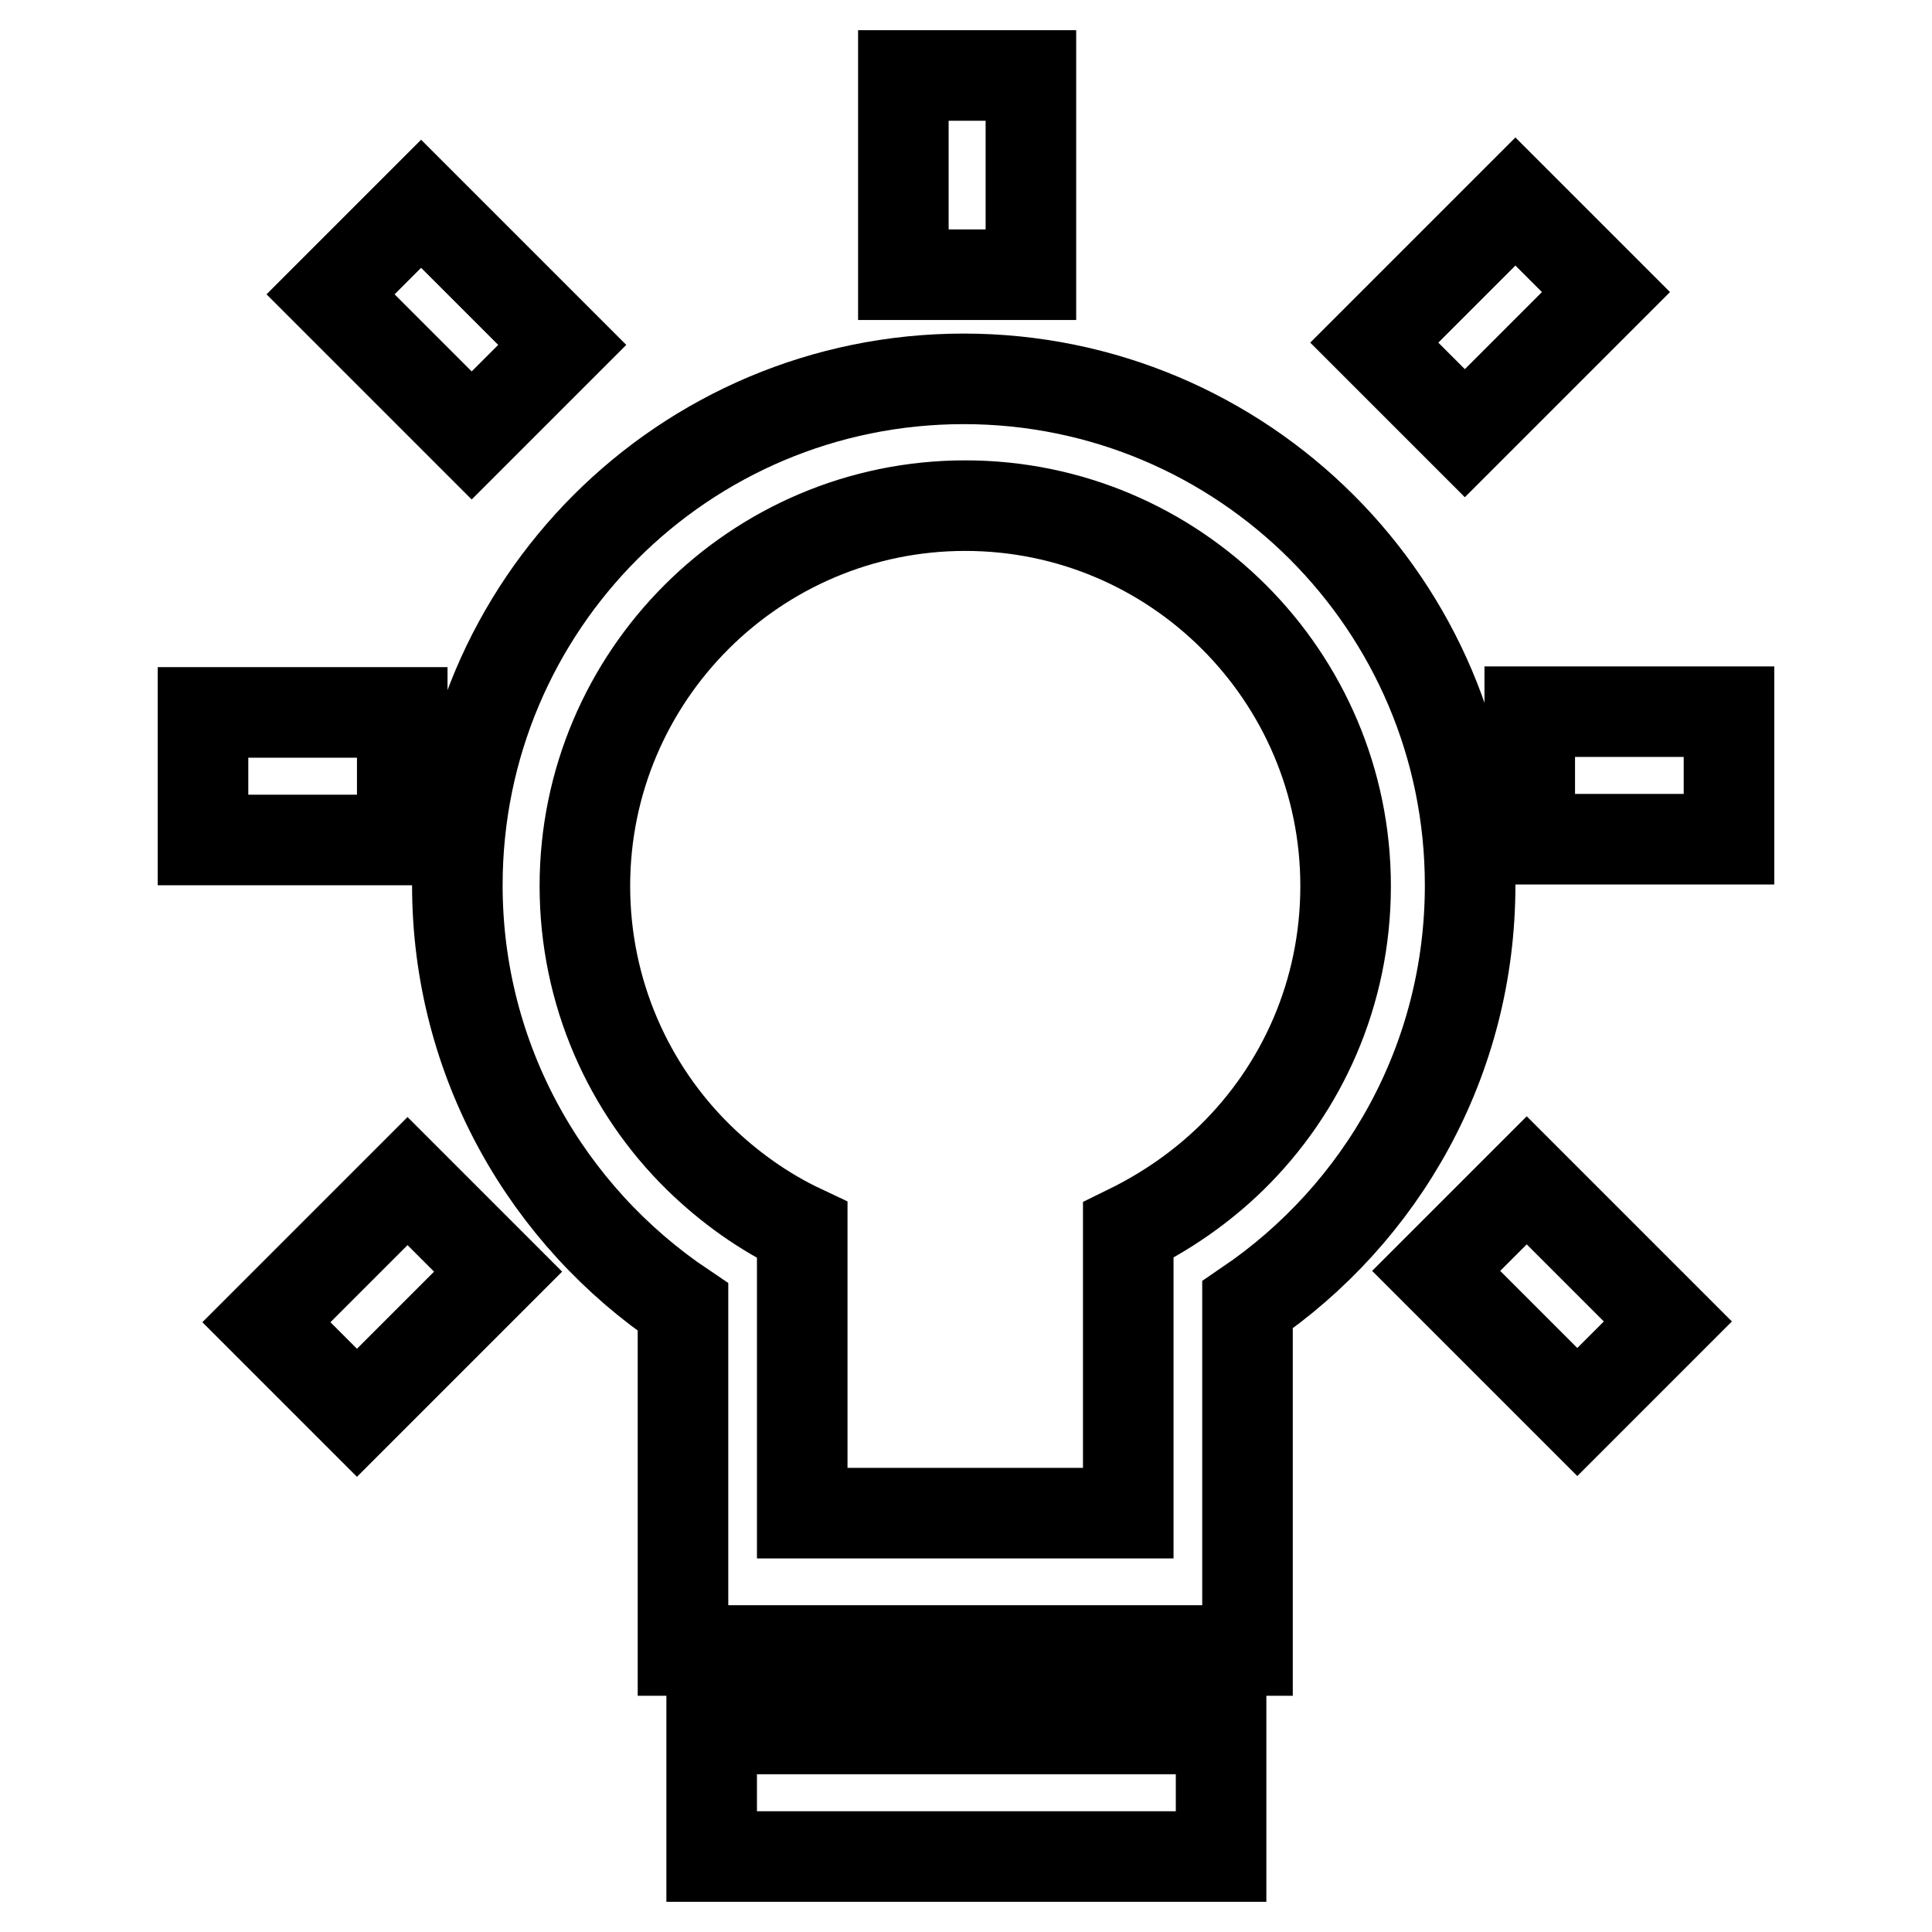 <?xml version="1.0" encoding="utf-8"?>
<!-- Svg Vector Icons : http://www.onlinewebfonts.com/icon -->
<!DOCTYPE svg PUBLIC "-//W3C//DTD SVG 1.1//EN" "http://www.w3.org/Graphics/SVG/1.1/DTD/svg11.dtd">
<svg version="1.1" xmlns="http://www.w3.org/2000/svg" xmlns:xlink="http://www.w3.org/1999/xlink" x="0px" y="0px" viewBox="0 0 256 256" enable-background="new 0 0 256 256" xml:space="preserve">
<g> <path stroke-width="12" fill-opacity="0" stroke="#000000"  d="M127.7,50.2c-37.1,0-67.1,30-67.1,67.1c0,23.3,11.9,43.8,29.9,55.9v45.5h74.8v-45.8 c17.8-12.1,29.5-32.4,29.5-55.6C194.8,80.2,164.7,50.2,127.7,50.2z M163.2,153.4c-4,3.9-8.6,7.1-13.7,9.6v37.5h-43.2V163 c-5.1-2.4-9.7-5.7-13.7-9.6c-9.3-9.1-15.1-21.9-15.1-36c0-27.8,22.6-50.4,50.4-50.4s50.4,22.6,50.4,50.4 C178.3,131.6,172.5,144.3,163.2,153.4z M94.3,229.1h67.5V246H94.3V229.1z M35.3,175.2l18.7-18.7l12,12l-18.7,18.7L35.3,175.2 L35.3,175.2z M26.9,94.4h26.4v16.9H26.9V94.4z M55.8,27l18.7,18.7l-12,12L43.8,39L55.8,27z M119.7,10h16.9v26.4h-16.9V10z  M212.8,38.7l-18.7,18.7l-12-12l18.7-18.7L212.8,38.7z M202.7,94.3h26.4v16.9h-26.4V94.3z M209,187.1l-18.7-18.7l12-12l18.7,18.7 L209,187.1z"/></g>
</svg>
